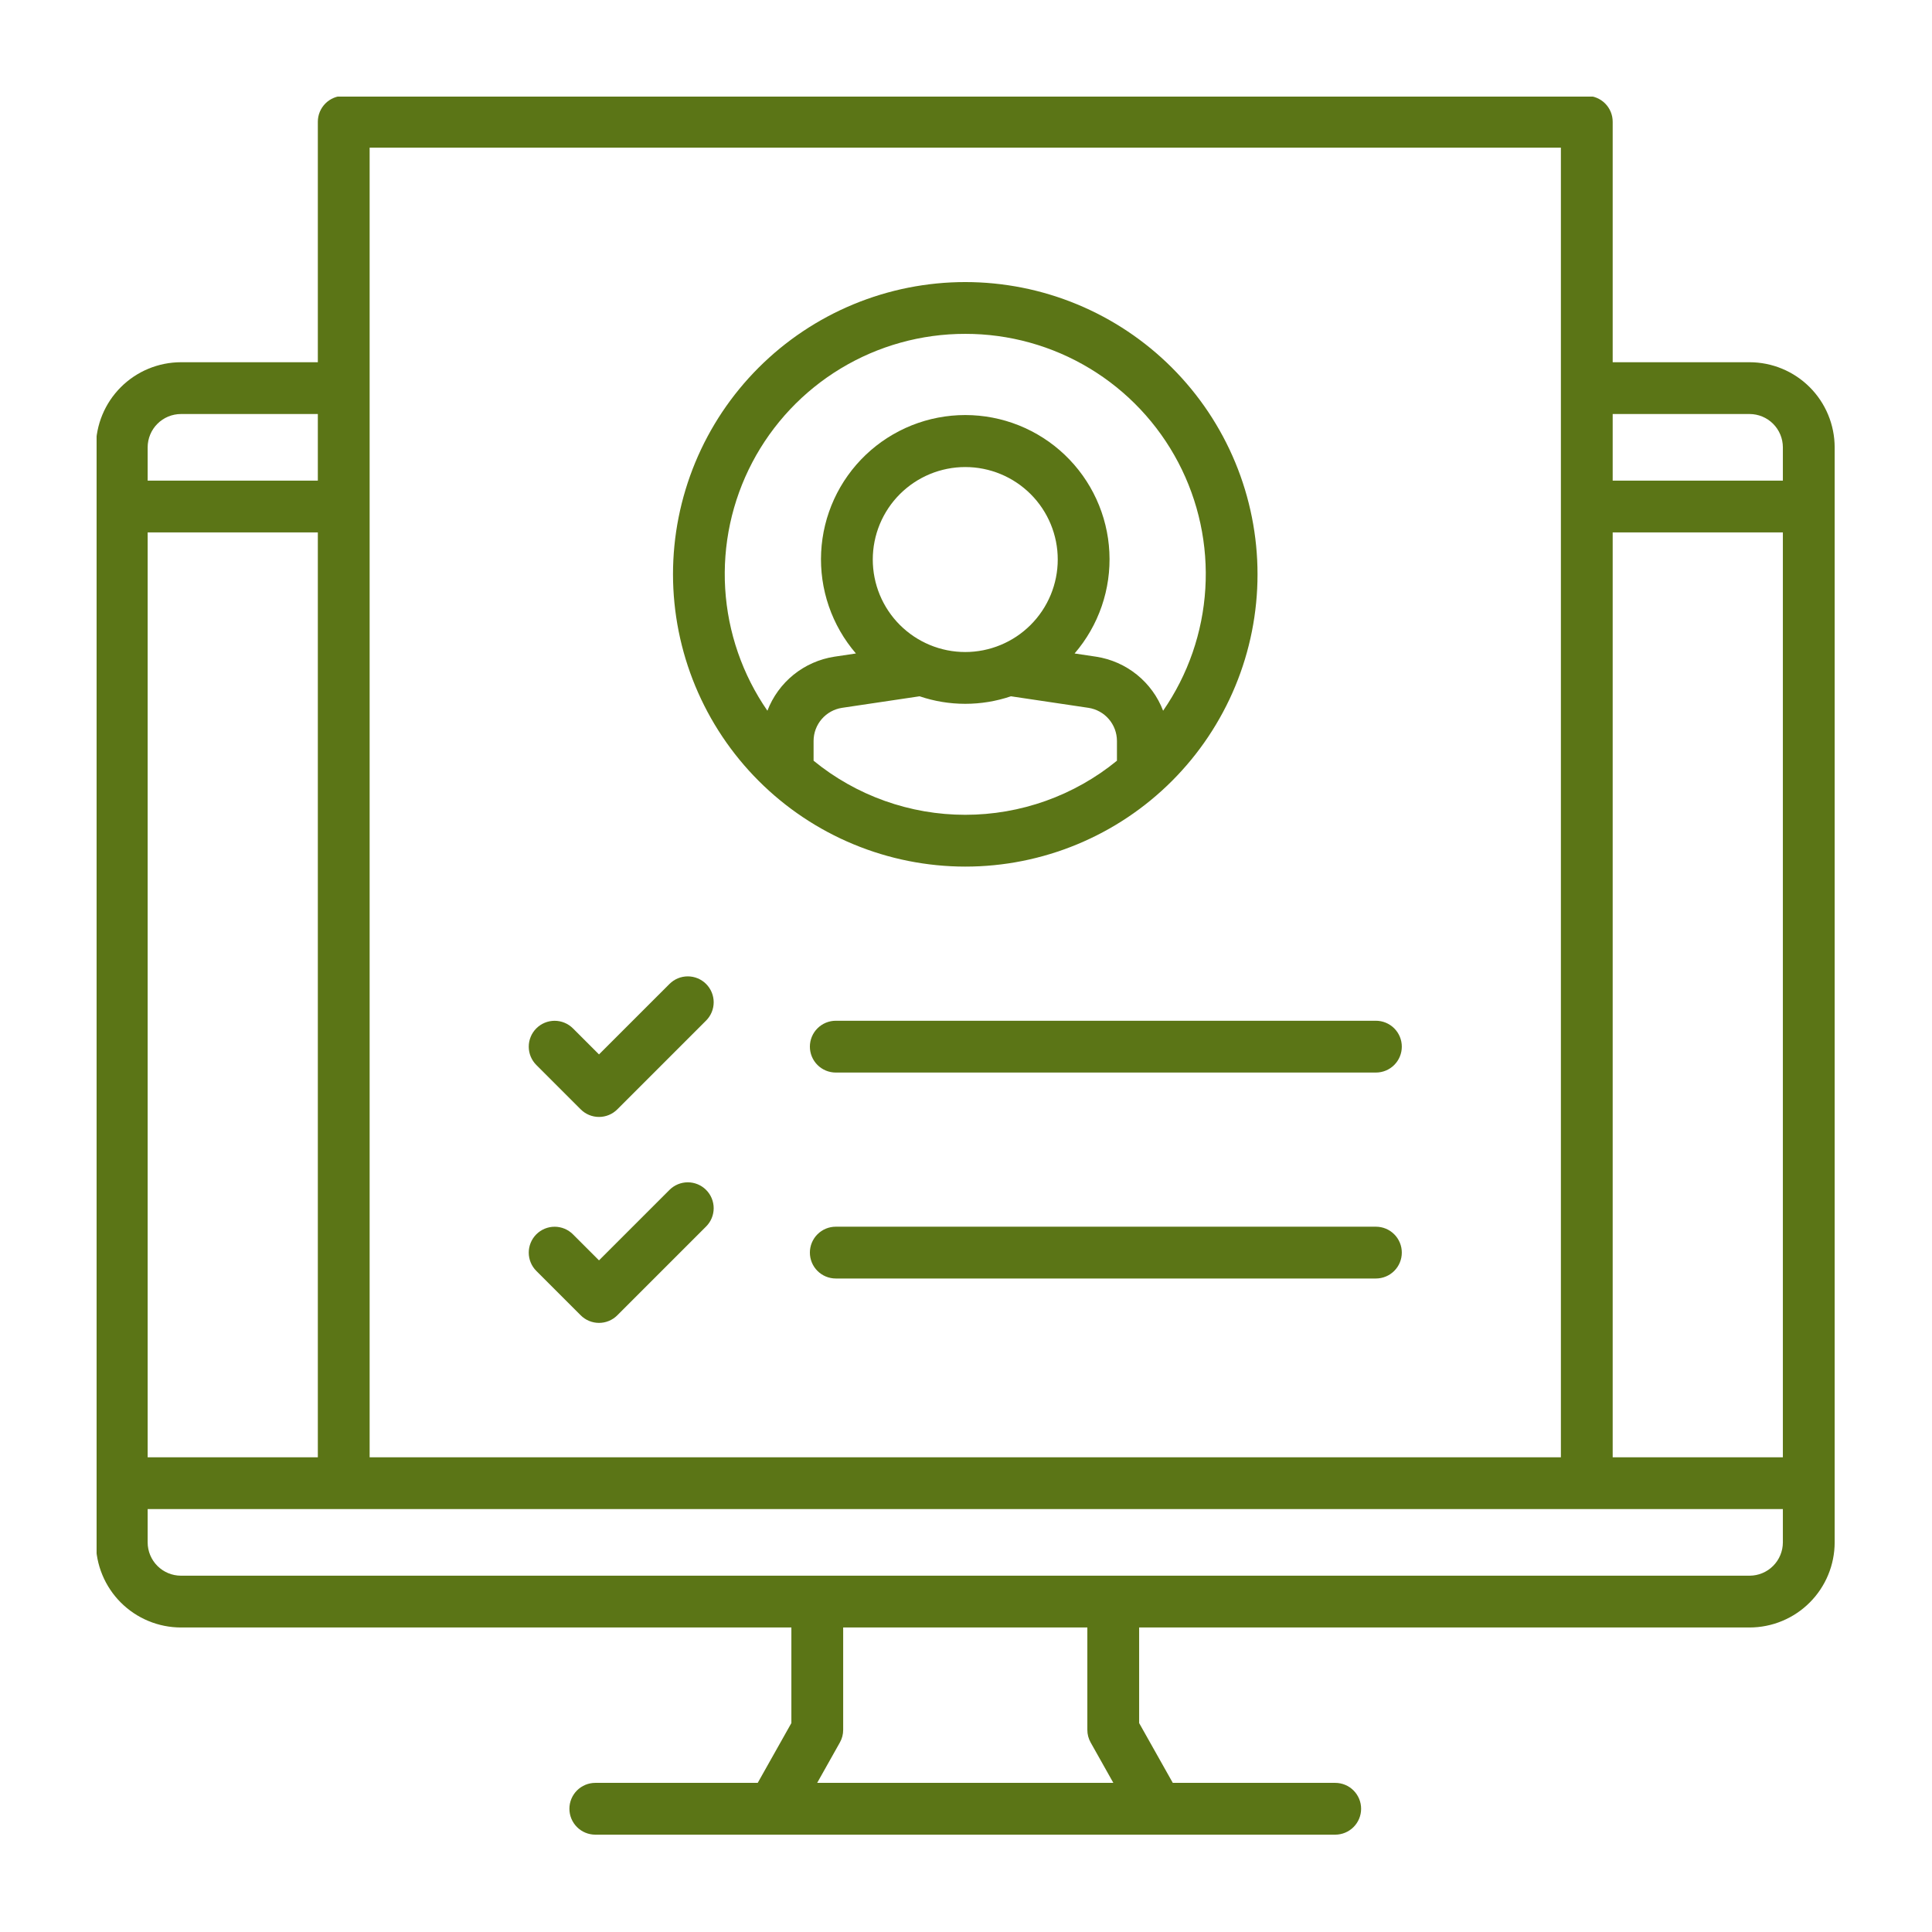 <svg xmlns="http://www.w3.org/2000/svg" xmlns:xlink="http://www.w3.org/1999/xlink" width="1080" viewBox="0 0 810 810" height="1080" preserveAspectRatio="xMidYMid meet"><defs><clipPath id="1c8c3037c7"><path d="M 40.5 40.5 L 769.5 40.5 L 769.5 769.5 L 40.5 769.5 Z M 40.5 40.5 " clip-rule="nonzero"></path></clipPath></defs><g clip-path="url(#1c8c3037c7)"><path fill="#5b7516" d="M 733.516 151.867 L 676.125 151.867 L 676.125 51.047 C 676.125 50.336 676.055 49.629 675.918 48.93 C 675.777 48.23 675.57 47.551 675.301 46.891 C 675.027 46.234 674.691 45.609 674.297 45.016 C 673.898 44.422 673.449 43.875 672.945 43.371 C 672.441 42.867 671.895 42.414 671.301 42.02 C 670.707 41.625 670.082 41.289 669.422 41.016 C 668.766 40.742 668.086 40.539 667.387 40.398 C 666.688 40.258 665.98 40.191 665.27 40.191 L 144.109 40.191 C 143.398 40.191 142.691 40.258 141.992 40.398 C 141.293 40.539 140.613 40.742 139.957 41.016 C 139.297 41.289 138.672 41.625 138.078 42.02 C 137.484 42.414 136.938 42.867 136.434 43.371 C 135.93 43.875 135.48 44.422 135.082 45.016 C 134.688 45.609 134.352 46.234 134.082 46.891 C 133.809 47.551 133.602 48.23 133.461 48.93 C 133.324 49.629 133.254 50.336 133.254 51.047 L 133.254 151.867 L 75.863 151.867 C 74.695 151.867 73.531 151.926 72.367 152.043 C 71.207 152.156 70.055 152.332 68.906 152.559 C 67.762 152.789 66.629 153.074 65.512 153.414 C 64.395 153.754 63.297 154.145 62.219 154.594 C 61.141 155.043 60.086 155.539 59.055 156.09 C 58.027 156.645 57.027 157.242 56.055 157.891 C 55.082 158.543 54.148 159.234 53.246 159.977 C 52.34 160.719 51.477 161.504 50.652 162.328 C 49.824 163.152 49.043 164.02 48.301 164.922 C 47.559 165.824 46.863 166.762 46.215 167.73 C 45.566 168.703 44.965 169.703 44.414 170.734 C 43.863 171.762 43.363 172.816 42.918 173.895 C 42.469 174.973 42.074 176.074 41.734 177.191 C 41.395 178.309 41.113 179.438 40.883 180.586 C 40.652 181.73 40.48 182.883 40.367 184.047 C 40.25 185.207 40.191 186.371 40.191 187.539 L 40.191 646.656 C 40.191 647.824 40.25 648.988 40.367 650.152 C 40.48 651.312 40.652 652.469 40.883 653.613 C 41.113 654.758 41.395 655.891 41.734 657.008 C 42.074 658.125 42.469 659.223 42.918 660.301 C 43.363 661.379 43.863 662.434 44.414 663.465 C 44.965 664.492 45.566 665.496 46.215 666.465 C 46.863 667.438 47.559 668.371 48.301 669.277 C 49.043 670.18 49.824 671.043 50.652 671.867 C 51.477 672.695 52.34 673.477 53.246 674.219 C 54.148 674.961 55.082 675.656 56.055 676.305 C 57.027 676.953 58.027 677.555 59.055 678.105 C 60.086 678.656 61.141 679.156 62.219 679.602 C 63.297 680.051 64.395 680.445 65.512 680.785 C 66.629 681.125 67.762 681.41 68.906 681.637 C 70.055 681.867 71.207 682.039 72.367 682.156 C 73.531 682.27 74.695 682.328 75.863 682.332 L 331.789 682.332 L 331.789 722.402 L 317.68 747.477 L 249.582 747.477 C 248.871 747.477 248.164 747.543 247.465 747.684 C 246.766 747.824 246.086 748.027 245.43 748.301 C 244.77 748.574 244.145 748.91 243.551 749.305 C 242.957 749.699 242.41 750.152 241.906 750.656 C 241.402 751.16 240.953 751.707 240.555 752.301 C 240.16 752.895 239.824 753.52 239.551 754.176 C 239.281 754.836 239.074 755.516 238.934 756.215 C 238.797 756.914 238.727 757.621 238.727 758.332 C 238.727 759.047 238.797 759.75 238.934 760.449 C 239.074 761.148 239.281 761.828 239.551 762.488 C 239.824 763.145 240.16 763.773 240.555 764.363 C 240.953 764.957 241.402 765.504 241.906 766.008 C 242.41 766.516 242.957 766.965 243.551 767.359 C 244.145 767.758 244.77 768.09 245.43 768.363 C 246.086 768.637 246.766 768.844 247.465 768.98 C 248.164 769.121 248.871 769.191 249.582 769.191 L 559.797 769.191 C 560.508 769.191 561.215 769.121 561.914 768.98 C 562.613 768.844 563.293 768.637 563.949 768.363 C 564.609 768.09 565.234 767.758 565.828 767.359 C 566.422 766.965 566.969 766.516 567.473 766.008 C 567.977 765.504 568.426 764.957 568.824 764.363 C 569.219 763.773 569.555 763.145 569.828 762.488 C 570.102 761.828 570.305 761.148 570.445 760.449 C 570.586 759.75 570.652 759.047 570.652 758.332 C 570.652 757.621 570.586 756.914 570.445 756.215 C 570.305 755.516 570.102 754.836 569.828 754.176 C 569.555 753.52 569.219 752.895 568.824 752.301 C 568.426 751.707 567.977 751.16 567.473 750.656 C 566.969 750.152 566.422 749.699 565.828 749.305 C 565.234 748.91 564.609 748.574 563.949 748.301 C 563.293 748.027 562.613 747.824 561.914 747.684 C 561.215 747.543 560.508 747.477 559.797 747.477 L 491.699 747.477 L 477.59 722.402 L 477.59 682.332 L 733.516 682.332 C 734.684 682.328 735.848 682.27 737.012 682.156 C 738.172 682.039 739.328 681.867 740.473 681.637 C 741.617 681.41 742.75 681.125 743.867 680.785 C 744.984 680.445 746.082 680.051 747.16 679.602 C 748.238 679.156 749.293 678.656 750.324 678.105 C 751.352 677.555 752.355 676.953 753.324 676.305 C 754.297 675.656 755.234 674.961 756.137 674.219 C 757.039 673.477 757.902 672.695 758.727 671.867 C 759.555 671.043 760.336 670.18 761.078 669.277 C 761.82 668.371 762.516 667.438 763.164 666.465 C 763.812 665.492 764.414 664.492 764.965 663.465 C 765.516 662.434 766.016 661.379 766.461 660.301 C 766.91 659.223 767.305 658.125 767.645 657.008 C 767.984 655.891 768.27 654.758 768.496 653.613 C 768.727 652.469 768.898 651.312 769.016 650.152 C 769.129 648.988 769.188 647.824 769.191 646.656 L 769.191 187.539 C 769.188 186.371 769.129 185.207 769.016 184.047 C 768.898 182.883 768.727 181.73 768.496 180.586 C 768.27 179.438 767.984 178.309 767.645 177.191 C 767.305 176.074 766.91 174.973 766.461 173.895 C 766.016 172.816 765.516 171.762 764.965 170.734 C 764.414 169.703 763.812 168.703 763.164 167.73 C 762.516 166.762 761.82 165.824 761.078 164.922 C 760.336 164.02 759.555 163.152 758.727 162.328 C 757.902 161.504 757.039 160.719 756.137 159.977 C 755.234 159.234 754.297 158.543 753.324 157.891 C 752.355 157.242 751.352 156.645 750.324 156.09 C 749.293 155.539 748.238 155.043 747.16 154.594 C 746.082 154.145 744.984 153.754 743.867 153.414 C 742.75 153.074 741.617 152.789 740.473 152.559 C 739.328 152.332 738.172 152.156 737.012 152.043 C 735.848 151.926 734.684 151.867 733.516 151.867 Z M 733.516 173.582 C 734.43 173.582 735.34 173.672 736.238 173.852 C 737.137 174.031 738.008 174.297 738.855 174.648 C 739.699 175 740.504 175.43 741.266 175.941 C 742.027 176.449 742.734 177.027 743.379 177.676 C 744.027 178.324 744.605 179.027 745.117 179.789 C 745.625 180.551 746.055 181.355 746.406 182.203 C 746.758 183.047 747.023 183.922 747.203 184.82 C 747.383 185.719 747.473 186.625 747.477 187.539 L 747.477 201.5 L 676.125 201.5 L 676.125 173.582 Z M 747.477 223.215 L 747.477 610.98 L 676.125 610.98 L 676.125 223.215 Z M 654.41 61.906 L 654.41 610.98 L 154.969 610.98 L 154.969 61.906 Z M 133.254 610.98 L 61.906 610.98 L 61.906 223.215 L 133.254 223.215 Z M 75.863 173.582 L 133.254 173.582 L 133.254 201.5 L 61.906 201.5 L 61.906 187.539 C 61.906 186.625 61.996 185.719 62.176 184.82 C 62.355 183.922 62.621 183.047 62.973 182.203 C 63.324 181.355 63.754 180.551 64.262 179.789 C 64.773 179.027 65.352 178.324 66 177.676 C 66.648 177.027 67.352 176.449 68.113 175.941 C 68.875 175.43 69.68 175 70.523 174.648 C 71.371 174.297 72.242 174.031 73.141 173.852 C 74.039 173.672 74.949 173.582 75.863 173.582 Z M 457.27 730.566 L 466.777 747.477 L 342.605 747.477 L 352.109 730.566 C 353.039 728.914 353.504 727.141 353.504 725.246 L 353.504 682.332 L 455.875 682.332 L 455.875 725.246 C 455.875 727.141 456.34 728.914 457.27 730.566 Z M 733.516 660.617 L 75.863 660.617 C 74.949 660.613 74.039 660.523 73.141 660.344 C 72.242 660.164 71.371 659.898 70.523 659.547 C 69.68 659.195 68.875 658.766 68.113 658.258 C 67.352 657.746 66.648 657.168 66 656.52 C 65.352 655.875 64.773 655.168 64.262 654.406 C 63.754 653.645 63.324 652.84 62.973 651.996 C 62.621 651.148 62.355 650.277 62.176 649.379 C 61.996 648.48 61.906 647.57 61.906 646.656 L 61.906 632.695 L 747.477 632.695 L 747.477 646.656 C 747.473 647.57 747.383 648.48 747.203 649.379 C 747.023 650.277 746.758 651.148 746.406 651.996 C 746.055 652.84 745.625 653.645 745.117 654.406 C 744.605 655.168 744.027 655.875 743.379 656.52 C 742.734 657.168 742.027 657.746 741.266 658.258 C 740.504 658.766 739.699 659.195 738.855 659.547 C 738.008 659.898 737.137 660.164 736.238 660.344 C 735.34 660.523 734.43 660.613 733.516 660.617 Z M 733.516 660.617 " fill-opacity="1" fill-rule="nonzero"></path></g><path fill="#5b7516" d="M 339.547 438.812 C 339.547 439.527 339.613 440.23 339.754 440.93 C 339.895 441.629 340.098 442.309 340.371 442.969 C 340.645 443.625 340.98 444.254 341.375 444.844 C 341.77 445.438 342.223 445.988 342.727 446.492 C 343.23 446.996 343.777 447.445 344.371 447.84 C 344.965 448.238 345.59 448.57 346.246 448.844 C 346.906 449.117 347.586 449.324 348.285 449.461 C 348.984 449.602 349.691 449.672 350.402 449.672 L 576.859 449.672 C 577.57 449.672 578.277 449.602 578.977 449.461 C 579.676 449.324 580.355 449.117 581.012 448.844 C 581.672 448.57 582.297 448.238 582.891 447.84 C 583.484 447.445 584.031 446.996 584.535 446.492 C 585.039 445.988 585.488 445.438 585.887 444.844 C 586.281 444.254 586.617 443.625 586.891 442.969 C 587.16 442.309 587.367 441.629 587.508 440.93 C 587.645 440.23 587.715 439.527 587.715 438.812 C 587.715 438.102 587.645 437.395 587.508 436.695 C 587.367 435.996 587.16 435.316 586.891 434.656 C 586.617 434 586.281 433.375 585.887 432.781 C 585.488 432.188 585.039 431.641 584.535 431.137 C 584.031 430.633 583.484 430.18 582.891 429.785 C 582.297 429.391 581.672 429.055 581.012 428.781 C 580.355 428.508 579.676 428.305 578.977 428.164 C 578.277 428.023 577.57 427.957 576.859 427.957 L 350.402 427.957 C 349.691 427.957 348.984 428.023 348.285 428.164 C 347.586 428.305 346.906 428.508 346.246 428.781 C 345.59 429.055 344.965 429.391 344.371 429.785 C 343.777 430.184 343.23 430.633 342.727 431.137 C 342.223 431.641 341.77 432.188 341.375 432.781 C 340.98 433.375 340.645 434 340.371 434.66 C 340.098 435.316 339.895 435.996 339.754 436.695 C 339.613 437.395 339.547 438.102 339.547 438.812 Z M 339.547 438.812 " fill-opacity="1" fill-rule="nonzero"></path><path fill="#5b7516" d="M 243.461 465.102 C 243.965 465.605 244.512 466.055 245.105 466.453 C 245.695 466.848 246.32 467.184 246.98 467.457 C 247.641 467.73 248.316 467.934 249.016 468.074 C 249.715 468.215 250.422 468.281 251.133 468.281 C 251.848 468.281 252.555 468.215 253.254 468.074 C 253.953 467.934 254.629 467.73 255.289 467.457 C 255.945 467.184 256.574 466.848 257.164 466.453 C 257.758 466.055 258.305 465.605 258.809 465.102 L 296.035 427.875 C 296.539 427.371 296.988 426.824 297.383 426.23 C 297.781 425.637 298.113 425.012 298.387 424.355 C 298.66 423.695 298.867 423.016 299.004 422.316 C 299.145 421.617 299.215 420.914 299.215 420.199 C 299.215 419.488 299.145 418.781 299.004 418.082 C 298.867 417.383 298.66 416.707 298.387 416.047 C 298.113 415.387 297.781 414.762 297.383 414.172 C 296.988 413.578 296.539 413.031 296.035 412.527 C 295.531 412.023 294.984 411.57 294.391 411.176 C 293.797 410.781 293.172 410.445 292.512 410.172 C 291.855 409.898 291.176 409.695 290.477 409.555 C 289.777 409.418 289.074 409.348 288.359 409.348 C 287.648 409.348 286.941 409.418 286.242 409.555 C 285.543 409.695 284.863 409.898 284.207 410.172 C 283.547 410.445 282.922 410.781 282.328 411.176 C 281.738 411.57 281.188 412.023 280.684 412.527 L 251.133 442.07 L 240.195 431.137 C 239.691 430.637 239.145 430.188 238.551 429.793 C 237.957 429.398 237.332 429.062 236.676 428.793 C 236.016 428.52 235.34 428.316 234.641 428.176 C 233.941 428.039 233.238 427.969 232.523 427.969 C 231.812 427.973 231.109 428.039 230.41 428.18 C 229.711 428.32 229.031 428.523 228.375 428.797 C 227.719 429.07 227.094 429.406 226.5 429.801 C 225.91 430.195 225.359 430.645 224.859 431.148 C 224.355 431.652 223.906 432.199 223.508 432.793 C 223.113 433.383 222.777 434.008 222.508 434.668 C 222.234 435.324 222.027 436.004 221.887 436.699 C 221.75 437.398 221.68 438.105 221.68 438.816 C 221.68 439.527 221.746 440.234 221.887 440.934 C 222.023 441.629 222.23 442.309 222.5 442.969 C 222.773 443.625 223.105 444.25 223.5 444.844 C 223.895 445.434 224.344 445.984 224.848 446.488 Z M 243.461 465.102 " fill-opacity="1" fill-rule="nonzero"></path><path fill="#5b7516" d="M 576.859 514.301 L 350.402 514.301 C 349.691 514.301 348.984 514.371 348.285 514.508 C 347.586 514.648 346.906 514.855 346.246 515.125 C 345.59 515.398 344.965 515.734 344.371 516.129 C 343.777 516.527 343.23 516.977 342.727 517.48 C 342.223 517.984 341.77 518.531 341.375 519.125 C 340.98 519.719 340.645 520.344 340.371 521.004 C 340.098 521.66 339.895 522.34 339.754 523.039 C 339.613 523.738 339.547 524.445 339.547 525.156 C 339.547 525.871 339.613 526.578 339.754 527.277 C 339.895 527.977 340.098 528.652 340.371 529.312 C 340.645 529.973 340.98 530.598 341.375 531.191 C 341.77 531.781 342.223 532.332 342.727 532.836 C 343.23 533.34 343.777 533.789 344.371 534.184 C 344.965 534.582 345.59 534.914 346.246 535.188 C 346.906 535.461 347.586 535.668 348.285 535.805 C 348.984 535.945 349.691 536.016 350.402 536.016 L 576.859 536.016 C 577.57 536.016 578.277 535.945 578.977 535.805 C 579.676 535.668 580.355 535.461 581.012 535.188 C 581.672 534.914 582.297 534.582 582.891 534.184 C 583.484 533.789 584.031 533.34 584.535 532.836 C 585.039 532.332 585.488 531.781 585.887 531.191 C 586.281 530.598 586.617 529.973 586.891 529.312 C 587.16 528.652 587.367 527.977 587.508 527.277 C 587.645 526.578 587.715 525.871 587.715 525.156 C 587.715 524.445 587.645 523.738 587.508 523.039 C 587.367 522.34 587.16 521.66 586.891 521.004 C 586.617 520.344 586.281 519.719 585.887 519.125 C 585.488 518.531 585.039 517.984 584.535 517.48 C 584.031 516.977 583.484 516.527 582.891 516.129 C 582.297 515.734 581.672 515.398 581.012 515.125 C 580.355 514.855 579.676 514.648 578.977 514.508 C 578.277 514.371 577.57 514.301 576.859 514.301 Z M 576.859 514.301 " fill-opacity="1" fill-rule="nonzero"></path><path fill="#5b7516" d="M 243.461 551.445 C 243.965 551.949 244.512 552.398 245.105 552.797 C 245.695 553.191 246.32 553.527 246.98 553.801 C 247.641 554.074 248.316 554.281 249.016 554.418 C 249.715 554.559 250.422 554.629 251.133 554.629 C 251.848 554.629 252.555 554.559 253.254 554.418 C 253.953 554.281 254.629 554.074 255.289 553.801 C 255.945 553.527 256.574 553.191 257.164 552.797 C 257.758 552.398 258.305 551.949 258.809 551.445 L 296.035 514.219 C 296.539 513.715 296.988 513.168 297.383 512.574 C 297.781 511.98 298.113 511.355 298.387 510.699 C 298.66 510.039 298.867 509.363 299.004 508.664 C 299.145 507.965 299.215 507.258 299.215 506.547 C 299.215 505.832 299.145 505.125 299.004 504.426 C 298.867 503.73 298.66 503.051 298.387 502.391 C 298.113 501.734 297.781 501.109 297.383 500.516 C 296.988 499.922 296.539 499.375 296.035 498.871 C 295.531 498.367 294.984 497.918 294.391 497.52 C 293.797 497.125 293.172 496.789 292.512 496.516 C 291.855 496.246 291.176 496.039 290.477 495.898 C 289.777 495.762 289.074 495.691 288.359 495.691 C 287.648 495.691 286.941 495.762 286.242 495.898 C 285.543 496.039 284.863 496.246 284.207 496.516 C 283.547 496.789 282.922 497.125 282.328 497.52 C 281.738 497.918 281.188 498.367 280.684 498.871 L 251.133 528.414 L 240.195 517.484 C 239.691 516.98 239.145 516.531 238.551 516.137 C 237.957 515.742 237.332 515.41 236.676 515.137 C 236.016 514.863 235.34 514.66 234.641 514.523 C 233.941 514.383 233.238 514.312 232.523 514.316 C 231.812 514.316 231.109 514.387 230.41 514.523 C 229.711 514.664 229.031 514.871 228.375 515.141 C 227.719 515.414 227.094 515.75 226.5 516.145 C 225.91 516.539 225.359 516.992 224.859 517.492 C 224.355 517.996 223.906 518.547 223.508 519.137 C 223.113 519.73 222.777 520.355 222.508 521.012 C 222.234 521.668 222.027 522.348 221.887 523.047 C 221.75 523.742 221.68 524.449 221.68 525.16 C 221.68 525.871 221.746 526.578 221.887 527.277 C 222.023 527.977 222.23 528.652 222.5 529.312 C 222.773 529.969 223.105 530.594 223.5 531.188 C 223.895 531.781 224.344 532.328 224.848 532.832 Z M 243.461 551.445 " fill-opacity="1" fill-rule="nonzero"></path><path fill="#5b7516" d="M 404.691 363.324 C 406.695 363.324 408.699 363.277 410.703 363.18 C 412.707 363.078 414.703 362.934 416.699 362.734 C 418.695 362.539 420.688 362.293 422.668 362 C 424.652 361.707 426.629 361.363 428.594 360.973 C 430.562 360.582 432.52 360.141 434.465 359.652 C 436.41 359.168 438.34 358.633 440.258 358.051 C 442.18 357.469 444.082 356.84 445.969 356.164 C 447.859 355.488 449.73 354.766 451.582 354 C 453.434 353.23 455.266 352.418 457.078 351.562 C 458.895 350.703 460.684 349.801 462.453 348.855 C 464.219 347.91 465.965 346.926 467.684 345.895 C 469.406 344.863 471.098 343.789 472.766 342.676 C 474.434 341.562 476.074 340.406 477.684 339.211 C 479.293 338.02 480.875 336.785 482.426 335.512 C 483.977 334.238 485.492 332.93 486.98 331.582 C 488.465 330.238 489.918 328.855 491.336 327.438 C 492.754 326.02 494.137 324.566 495.48 323.082 C 496.828 321.594 498.137 320.078 499.41 318.527 C 500.684 316.977 501.914 315.395 503.109 313.785 C 504.305 312.176 505.461 310.535 506.574 308.867 C 507.688 307.199 508.762 305.508 509.789 303.785 C 510.82 302.066 511.809 300.324 512.754 298.555 C 513.699 296.785 514.602 294.996 515.461 293.184 C 516.316 291.371 517.129 289.535 517.895 287.684 C 518.664 285.832 519.387 283.961 520.062 282.074 C 520.738 280.184 521.367 278.281 521.949 276.363 C 522.531 274.441 523.062 272.512 523.551 270.566 C 524.039 268.621 524.477 266.664 524.871 264.695 C 525.262 262.73 525.602 260.754 525.898 258.77 C 526.191 256.789 526.438 254.797 526.633 252.801 C 526.832 250.809 526.977 248.809 527.078 246.805 C 527.176 244.801 527.223 242.797 527.223 240.793 C 527.223 238.785 527.176 236.781 527.078 234.781 C 526.977 232.777 526.832 230.777 526.633 228.781 C 526.438 226.785 526.191 224.797 525.898 222.812 C 525.602 220.828 525.262 218.855 524.871 216.887 C 524.477 214.922 524.039 212.965 523.551 211.02 C 523.062 209.074 522.531 207.141 521.949 205.223 C 521.367 203.305 520.738 201.398 520.062 199.512 C 519.387 197.625 518.664 195.754 517.895 193.898 C 517.129 192.047 516.316 190.215 515.461 188.402 C 514.602 186.59 513.699 184.797 512.754 183.031 C 511.809 181.262 510.82 179.516 509.789 177.797 C 508.762 176.078 507.688 174.383 506.574 172.715 C 505.461 171.047 504.305 169.41 503.109 167.797 C 501.914 166.188 500.684 164.605 499.41 163.059 C 498.137 161.508 496.828 159.988 495.48 158.504 C 494.137 157.016 492.754 155.566 491.336 154.148 C 489.918 152.73 488.465 151.348 486.98 150 C 485.492 148.652 483.977 147.344 482.426 146.07 C 480.875 144.801 479.293 143.566 477.684 142.371 C 476.074 141.176 474.434 140.023 472.766 138.91 C 471.098 137.793 469.406 136.723 467.684 135.691 C 465.965 134.66 464.219 133.672 462.453 132.727 C 460.684 131.781 458.895 130.879 457.078 130.023 C 455.266 129.164 453.434 128.352 451.582 127.586 C 449.73 126.816 447.859 126.098 445.969 125.422 C 444.082 124.746 442.18 124.117 440.258 123.535 C 438.34 122.953 436.41 122.418 434.465 121.93 C 432.52 121.441 430.562 121.004 428.594 120.613 C 426.629 120.223 424.652 119.879 422.668 119.586 C 420.688 119.289 418.695 119.043 416.699 118.848 C 414.703 118.652 412.707 118.504 410.703 118.406 C 408.699 118.309 406.695 118.258 404.691 118.258 C 402.684 118.258 400.68 118.309 398.676 118.406 C 396.676 118.504 394.676 118.652 392.68 118.848 C 390.684 119.043 388.695 119.289 386.711 119.586 C 384.727 119.879 382.75 120.223 380.785 120.613 C 378.816 121.004 376.863 121.441 374.918 121.93 C 372.973 122.418 371.039 122.953 369.121 123.535 C 367.199 124.117 365.297 124.746 363.41 125.422 C 361.52 126.098 359.652 126.816 357.797 127.586 C 355.945 128.352 354.113 129.164 352.301 130.023 C 350.488 130.879 348.695 131.781 346.926 132.727 C 345.16 133.672 343.414 134.66 341.695 135.691 C 339.977 136.723 338.281 137.793 336.613 138.91 C 334.945 140.023 333.309 141.176 331.695 142.371 C 330.086 143.566 328.504 144.801 326.953 146.07 C 325.406 147.344 323.887 148.652 322.402 150 C 320.914 151.348 319.465 152.73 318.047 154.148 C 316.629 155.566 315.246 157.016 313.898 158.504 C 312.551 159.988 311.242 161.508 309.969 163.059 C 308.699 164.605 307.465 166.188 306.27 167.797 C 305.074 169.41 303.922 171.047 302.805 172.715 C 301.691 174.383 300.621 176.078 299.59 177.797 C 298.559 179.516 297.57 181.262 296.625 183.031 C 295.68 184.797 294.777 186.59 293.922 188.402 C 293.062 190.215 292.25 192.047 291.484 193.898 C 290.715 195.754 289.996 197.625 289.32 199.512 C 288.645 201.398 288.016 203.305 287.434 205.223 C 286.852 207.141 286.316 209.074 285.828 211.02 C 285.34 212.965 284.902 214.922 284.512 216.887 C 284.117 218.855 283.777 220.828 283.48 222.812 C 283.188 224.797 282.941 226.785 282.746 228.781 C 282.551 230.777 282.402 232.777 282.305 234.781 C 282.203 236.781 282.156 238.785 282.156 240.793 C 282.156 242.797 282.211 244.801 282.309 246.801 C 282.41 248.805 282.559 250.805 282.758 252.797 C 282.957 254.793 283.203 256.781 283.5 258.766 C 283.797 260.746 284.141 262.723 284.531 264.688 C 284.926 266.652 285.367 268.609 285.855 270.555 C 286.344 272.496 286.879 274.43 287.461 276.348 C 288.047 278.266 288.676 280.168 289.352 282.055 C 290.027 283.941 290.75 285.812 291.52 287.664 C 292.289 289.516 293.102 291.348 293.957 293.156 C 294.816 294.969 295.719 296.758 296.664 298.527 C 297.609 300.293 298.598 302.039 299.629 303.758 C 300.66 305.477 301.734 307.168 302.848 308.836 C 303.961 310.504 305.117 312.141 306.312 313.75 C 307.508 315.359 308.738 316.941 310.012 318.488 C 311.285 320.039 312.594 321.559 313.938 323.043 C 315.285 324.527 316.668 325.98 318.086 327.398 C 319.504 328.812 320.953 330.195 322.438 331.543 C 323.926 332.891 325.441 334.199 326.992 335.469 C 328.543 336.742 330.121 337.977 331.73 339.172 C 333.34 340.363 334.98 341.52 336.645 342.633 C 338.312 343.746 340.004 344.82 341.723 345.852 C 343.445 346.883 345.188 347.871 346.953 348.816 C 348.723 349.762 350.512 350.664 352.324 351.523 C 354.137 352.383 355.969 353.195 357.82 353.961 C 359.672 354.73 361.539 355.453 363.426 356.129 C 365.316 356.805 367.219 357.438 369.137 358.02 C 371.055 358.602 372.984 359.137 374.93 359.629 C 376.871 360.117 378.828 360.555 380.793 360.949 C 382.762 361.34 384.734 361.688 386.719 361.98 C 388.699 362.277 390.688 362.523 392.684 362.723 C 394.68 362.922 396.676 363.07 398.68 363.172 C 400.68 363.273 402.684 363.324 404.691 363.324 Z M 341.098 318.934 L 341.098 310.582 C 341.102 309.754 341.18 308.934 341.328 308.117 C 341.477 307.301 341.699 306.504 341.988 305.73 C 342.281 304.953 342.637 304.207 343.059 303.496 C 343.48 302.781 343.965 302.109 344.504 301.484 C 345.047 300.855 345.637 300.277 346.281 299.754 C 346.926 299.23 347.609 298.77 348.332 298.367 C 349.059 297.965 349.812 297.629 350.598 297.359 C 351.383 297.09 352.184 296.895 353.004 296.766 L 385.543 291.922 C 388.625 292.969 391.773 293.754 394.988 294.285 C 398.199 294.812 401.434 295.078 404.691 295.078 C 407.945 295.078 411.18 294.812 414.391 294.285 C 417.605 293.754 420.754 292.969 423.836 291.922 L 456.379 296.766 C 457.195 296.895 458 297.09 458.781 297.359 C 459.566 297.629 460.32 297.965 461.047 298.367 C 461.773 298.77 462.457 299.23 463.098 299.754 C 463.742 300.277 464.332 300.855 464.875 301.484 C 465.418 302.109 465.898 302.781 466.32 303.496 C 466.742 304.207 467.102 304.953 467.391 305.73 C 467.68 306.504 467.902 307.301 468.051 308.117 C 468.203 308.934 468.277 309.754 468.285 310.582 L 468.285 318.934 C 466.059 320.75 463.766 322.469 461.395 324.09 C 459.023 325.707 456.59 327.223 454.09 328.633 C 451.59 330.043 449.031 331.348 446.422 332.539 C 443.809 333.73 441.152 334.809 438.449 335.773 C 435.742 336.738 433.004 337.582 430.227 338.312 C 427.449 339.043 424.648 339.652 421.82 340.141 C 418.992 340.629 416.145 340.996 413.285 341.242 C 410.426 341.488 407.559 341.609 404.691 341.609 C 401.82 341.609 398.953 341.488 396.094 341.242 C 393.234 340.996 390.391 340.629 387.559 340.141 C 384.73 339.652 381.93 339.043 379.152 338.312 C 376.375 337.582 373.637 336.738 370.934 335.773 C 368.227 334.809 365.57 333.73 362.957 332.539 C 360.348 331.348 357.793 330.047 355.293 328.633 C 352.793 327.223 350.355 325.707 347.984 324.09 C 345.617 322.469 343.32 320.75 341.098 318.934 Z M 404.691 273.363 C 403.418 273.363 402.152 273.301 400.891 273.176 C 399.625 273.055 398.371 272.867 397.125 272.621 C 395.879 272.371 394.648 272.062 393.434 271.695 C 392.219 271.324 391.023 270.898 389.852 270.414 C 388.676 269.926 387.531 269.383 386.41 268.785 C 385.289 268.188 384.203 267.535 383.148 266.828 C 382.09 266.125 381.07 265.367 380.09 264.562 C 379.109 263.758 378.168 262.906 377.27 262.008 C 376.371 261.109 375.52 260.168 374.715 259.188 C 373.91 258.207 373.152 257.188 372.449 256.129 C 371.742 255.074 371.09 253.988 370.492 252.867 C 369.895 251.746 369.352 250.602 368.863 249.426 C 368.379 248.254 367.953 247.059 367.582 245.844 C 367.215 244.629 366.906 243.398 366.66 242.152 C 366.41 240.906 366.223 239.652 366.102 238.387 C 365.977 237.125 365.914 235.859 365.914 234.586 C 365.914 233.316 365.977 232.051 366.102 230.785 C 366.223 229.523 366.41 228.27 366.66 227.023 C 366.906 225.777 367.215 224.547 367.582 223.332 C 367.953 222.117 368.379 220.922 368.863 219.75 C 369.352 218.574 369.895 217.43 370.492 216.309 C 371.09 215.188 371.742 214.102 372.449 213.043 C 373.152 211.988 373.91 210.969 374.715 209.988 C 375.52 209.008 376.371 208.066 377.27 207.168 C 378.168 206.27 379.109 205.418 380.09 204.613 C 381.07 203.809 382.09 203.051 383.148 202.348 C 384.203 201.641 385.289 200.988 386.41 200.391 C 387.531 199.793 388.676 199.25 389.852 198.762 C 391.023 198.277 392.219 197.848 393.434 197.48 C 394.648 197.113 395.879 196.805 397.125 196.555 C 398.371 196.309 399.625 196.121 400.891 195.996 C 402.152 195.875 403.418 195.812 404.691 195.812 C 405.961 195.812 407.227 195.875 408.492 195.996 C 409.754 196.121 411.008 196.309 412.254 196.555 C 413.5 196.805 414.73 197.113 415.945 197.48 C 417.16 197.848 418.355 198.277 419.527 198.762 C 420.703 199.25 421.848 199.793 422.969 200.391 C 424.09 200.988 425.176 201.641 426.234 202.348 C 427.289 203.051 428.309 203.809 429.289 204.613 C 430.27 205.418 431.211 206.27 432.109 207.168 C 433.008 208.066 433.859 209.008 434.664 209.988 C 435.469 210.969 436.227 211.988 436.93 213.043 C 437.637 214.102 438.289 215.188 438.887 216.309 C 439.488 217.43 440.027 218.574 440.516 219.75 C 441 220.922 441.43 222.117 441.797 223.332 C 442.164 224.547 442.473 225.777 442.723 227.023 C 442.969 228.27 443.156 229.523 443.281 230.785 C 443.402 232.051 443.465 233.316 443.465 234.586 C 443.465 235.855 443.402 237.125 443.277 238.387 C 443.148 239.652 442.961 240.906 442.715 242.148 C 442.465 243.395 442.156 244.625 441.785 245.84 C 441.418 247.055 440.988 248.246 440.504 249.422 C 440.016 250.594 439.473 251.738 438.875 252.859 C 438.277 253.977 437.625 255.066 436.918 256.121 C 436.211 257.176 435.457 258.195 434.652 259.176 C 433.844 260.156 432.992 261.098 432.098 261.996 C 431.199 262.891 430.258 263.742 429.277 264.551 C 428.297 265.355 427.277 266.109 426.223 266.816 C 425.168 267.523 424.078 268.176 422.961 268.773 C 421.84 269.371 420.695 269.914 419.523 270.402 C 418.348 270.887 417.156 271.316 415.941 271.684 C 414.727 272.055 413.496 272.363 412.25 272.613 C 411.008 272.859 409.754 273.047 408.488 273.172 C 407.227 273.301 405.961 273.363 404.691 273.363 Z M 404.691 139.973 C 406.977 139.969 409.258 140.043 411.535 140.195 C 413.816 140.348 416.09 140.578 418.352 140.887 C 420.617 141.191 422.867 141.578 425.105 142.035 C 427.344 142.496 429.566 143.031 431.766 143.645 C 433.969 144.258 436.145 144.941 438.301 145.699 C 440.457 146.461 442.582 147.293 444.68 148.195 C 446.781 149.102 448.844 150.074 450.879 151.121 C 452.91 152.168 454.902 153.277 456.859 154.461 C 458.816 155.641 460.73 156.887 462.602 158.195 C 464.473 159.508 466.297 160.883 468.074 162.316 C 469.852 163.75 471.582 165.246 473.258 166.797 C 474.934 168.352 476.555 169.961 478.121 171.621 C 479.688 173.285 481.195 175 482.648 176.766 C 484.098 178.531 485.484 180.344 486.812 182.203 C 488.141 184.066 489.402 185.969 490.598 187.914 C 491.797 189.859 492.926 191.844 493.988 193.867 C 495.051 195.891 496.043 197.949 496.965 200.039 C 497.887 202.129 498.734 204.25 499.512 206.398 C 500.293 208.547 500.996 210.719 501.625 212.914 C 502.254 215.113 502.809 217.328 503.289 219.562 C 503.77 221.797 504.172 224.043 504.496 226.305 C 504.824 228.566 505.07 230.836 505.242 233.113 C 505.414 235.395 505.508 237.676 505.527 239.961 C 505.543 242.246 505.48 244.527 505.34 246.809 C 505.203 249.09 504.984 251.363 504.691 253.629 C 504.398 255.895 504.027 258.148 503.582 260.387 C 503.133 262.629 502.609 264.852 502.012 267.059 C 501.414 269.262 500.742 271.445 499.996 273.605 C 499.246 275.762 498.43 277.895 497.535 280 C 496.645 282.102 495.68 284.172 494.648 286.211 C 493.613 288.25 492.516 290.25 491.344 292.215 C 490.176 294.176 488.941 296.098 487.641 297.977 C 487.078 296.504 486.418 295.074 485.668 293.688 C 484.918 292.305 484.078 290.973 483.148 289.699 C 482.223 288.422 481.215 287.215 480.129 286.07 C 479.043 284.93 477.887 283.863 476.66 282.871 C 475.434 281.879 474.148 280.977 472.801 280.156 C 471.457 279.332 470.062 278.605 468.617 277.969 C 467.176 277.332 465.699 276.789 464.188 276.348 C 462.672 275.906 461.137 275.566 459.578 275.324 L 450.527 273.973 C 451.777 272.52 452.957 271.008 454.066 269.441 C 455.176 267.875 456.207 266.262 457.16 264.598 C 458.117 262.934 458.988 261.227 459.781 259.48 C 460.574 257.734 461.281 255.953 461.906 254.137 C 462.527 252.324 463.062 250.484 463.512 248.617 C 463.957 246.754 464.316 244.871 464.586 242.969 C 464.855 241.07 465.031 239.164 465.117 237.246 C 465.207 235.328 465.203 233.414 465.105 231.496 C 465.012 229.582 464.824 227.676 464.551 225.777 C 464.273 223.879 463.906 221.996 463.449 220.133 C 462.996 218.27 462.453 216.43 461.82 214.621 C 461.191 212.809 460.477 211.031 459.676 209.285 C 458.875 207.543 457.996 205.84 457.035 204.18 C 456.074 202.52 455.035 200.91 453.922 199.348 C 452.805 197.785 451.617 196.281 450.359 194.832 C 449.102 193.383 447.777 192 446.391 190.676 C 445 189.355 443.551 188.102 442.039 186.914 C 440.531 185.73 438.969 184.621 437.355 183.586 C 435.742 182.551 434.082 181.594 432.375 180.715 C 430.668 179.836 428.926 179.039 427.145 178.328 C 425.363 177.617 423.551 176.992 421.711 176.449 C 419.867 175.91 418.008 175.461 416.121 175.098 C 414.238 174.734 412.344 174.461 410.434 174.281 C 408.523 174.098 406.609 174.008 404.691 174.008 C 402.77 174.008 400.855 174.098 398.949 174.281 C 397.039 174.461 395.141 174.734 393.258 175.098 C 391.371 175.461 389.512 175.91 387.668 176.449 C 385.828 176.992 384.016 177.617 382.234 178.328 C 380.453 179.039 378.711 179.836 377.004 180.715 C 375.301 181.594 373.641 182.551 372.023 183.586 C 370.41 184.621 368.848 185.73 367.34 186.914 C 365.828 188.102 364.379 189.355 362.992 190.676 C 361.602 192 360.277 193.383 359.02 194.832 C 357.762 196.281 356.574 197.785 355.461 199.348 C 354.344 200.91 353.305 202.52 352.344 204.18 C 351.383 205.84 350.504 207.543 349.703 209.285 C 348.902 211.031 348.188 212.809 347.559 214.621 C 346.926 216.43 346.383 218.27 345.93 220.133 C 345.473 221.996 345.105 223.879 344.832 225.777 C 344.555 227.676 344.367 229.582 344.273 231.496 C 344.176 233.414 344.172 235.328 344.262 237.246 C 344.348 239.164 344.527 241.07 344.793 242.969 C 345.062 244.871 345.422 246.754 345.871 248.617 C 346.316 250.484 346.852 252.324 347.477 254.137 C 348.098 255.953 348.805 257.734 349.598 259.48 C 350.391 261.227 351.262 262.934 352.219 264.598 C 353.172 266.262 354.203 267.875 355.312 269.441 C 356.422 271.008 357.602 272.52 358.852 273.973 L 349.801 275.324 C 348.242 275.566 346.707 275.906 345.195 276.348 C 343.68 276.789 342.203 277.332 340.762 277.969 C 339.32 278.605 337.926 279.332 336.578 280.156 C 335.23 280.977 333.945 281.883 332.719 282.871 C 331.492 283.863 330.336 284.93 329.25 286.07 C 328.164 287.215 327.156 288.422 326.23 289.699 C 325.301 290.973 324.465 292.305 323.711 293.688 C 322.961 295.074 322.301 296.504 321.738 297.977 C 320.438 296.098 319.203 294.176 318.035 292.215 C 316.867 290.25 315.766 288.25 314.73 286.211 C 313.699 284.172 312.734 282.102 311.844 280 C 310.953 277.895 310.133 275.762 309.387 273.605 C 308.637 271.445 307.965 269.262 307.367 267.059 C 306.77 264.852 306.246 262.629 305.797 260.387 C 305.352 258.148 304.98 255.895 304.688 253.629 C 304.395 251.363 304.176 249.09 304.039 246.809 C 303.898 244.527 303.836 242.246 303.855 239.961 C 303.871 237.676 303.965 235.395 304.137 233.113 C 304.309 230.836 304.555 228.566 304.883 226.305 C 305.207 224.043 305.613 221.797 306.09 219.562 C 306.57 217.328 307.125 215.113 307.754 212.914 C 308.383 210.719 309.09 208.547 309.867 206.398 C 310.645 204.25 311.492 202.129 312.414 200.039 C 313.34 197.949 314.332 195.891 315.391 193.867 C 316.453 191.844 317.586 189.859 318.781 187.914 C 319.977 185.969 321.242 184.066 322.566 182.203 C 323.895 180.344 325.281 178.531 326.734 176.766 C 328.184 175 329.691 173.285 331.258 171.621 C 332.824 169.957 334.445 168.352 336.121 166.797 C 337.801 165.246 339.527 163.75 341.305 162.316 C 343.082 160.883 344.906 159.508 346.777 158.195 C 348.648 156.887 350.562 155.641 352.52 154.461 C 354.477 153.277 356.469 152.168 358.504 151.121 C 360.535 150.074 362.602 149.102 364.699 148.195 C 366.797 147.293 368.922 146.461 371.078 145.699 C 373.234 144.941 375.41 144.258 377.613 143.645 C 379.816 143.031 382.035 142.496 384.273 142.035 C 386.512 141.578 388.762 141.191 391.027 140.887 C 393.289 140.578 395.562 140.348 397.844 140.195 C 400.121 140.043 402.406 139.969 404.691 139.973 Z M 404.691 139.973 " fill-opacity="1" fill-rule="nonzero"></path></svg>